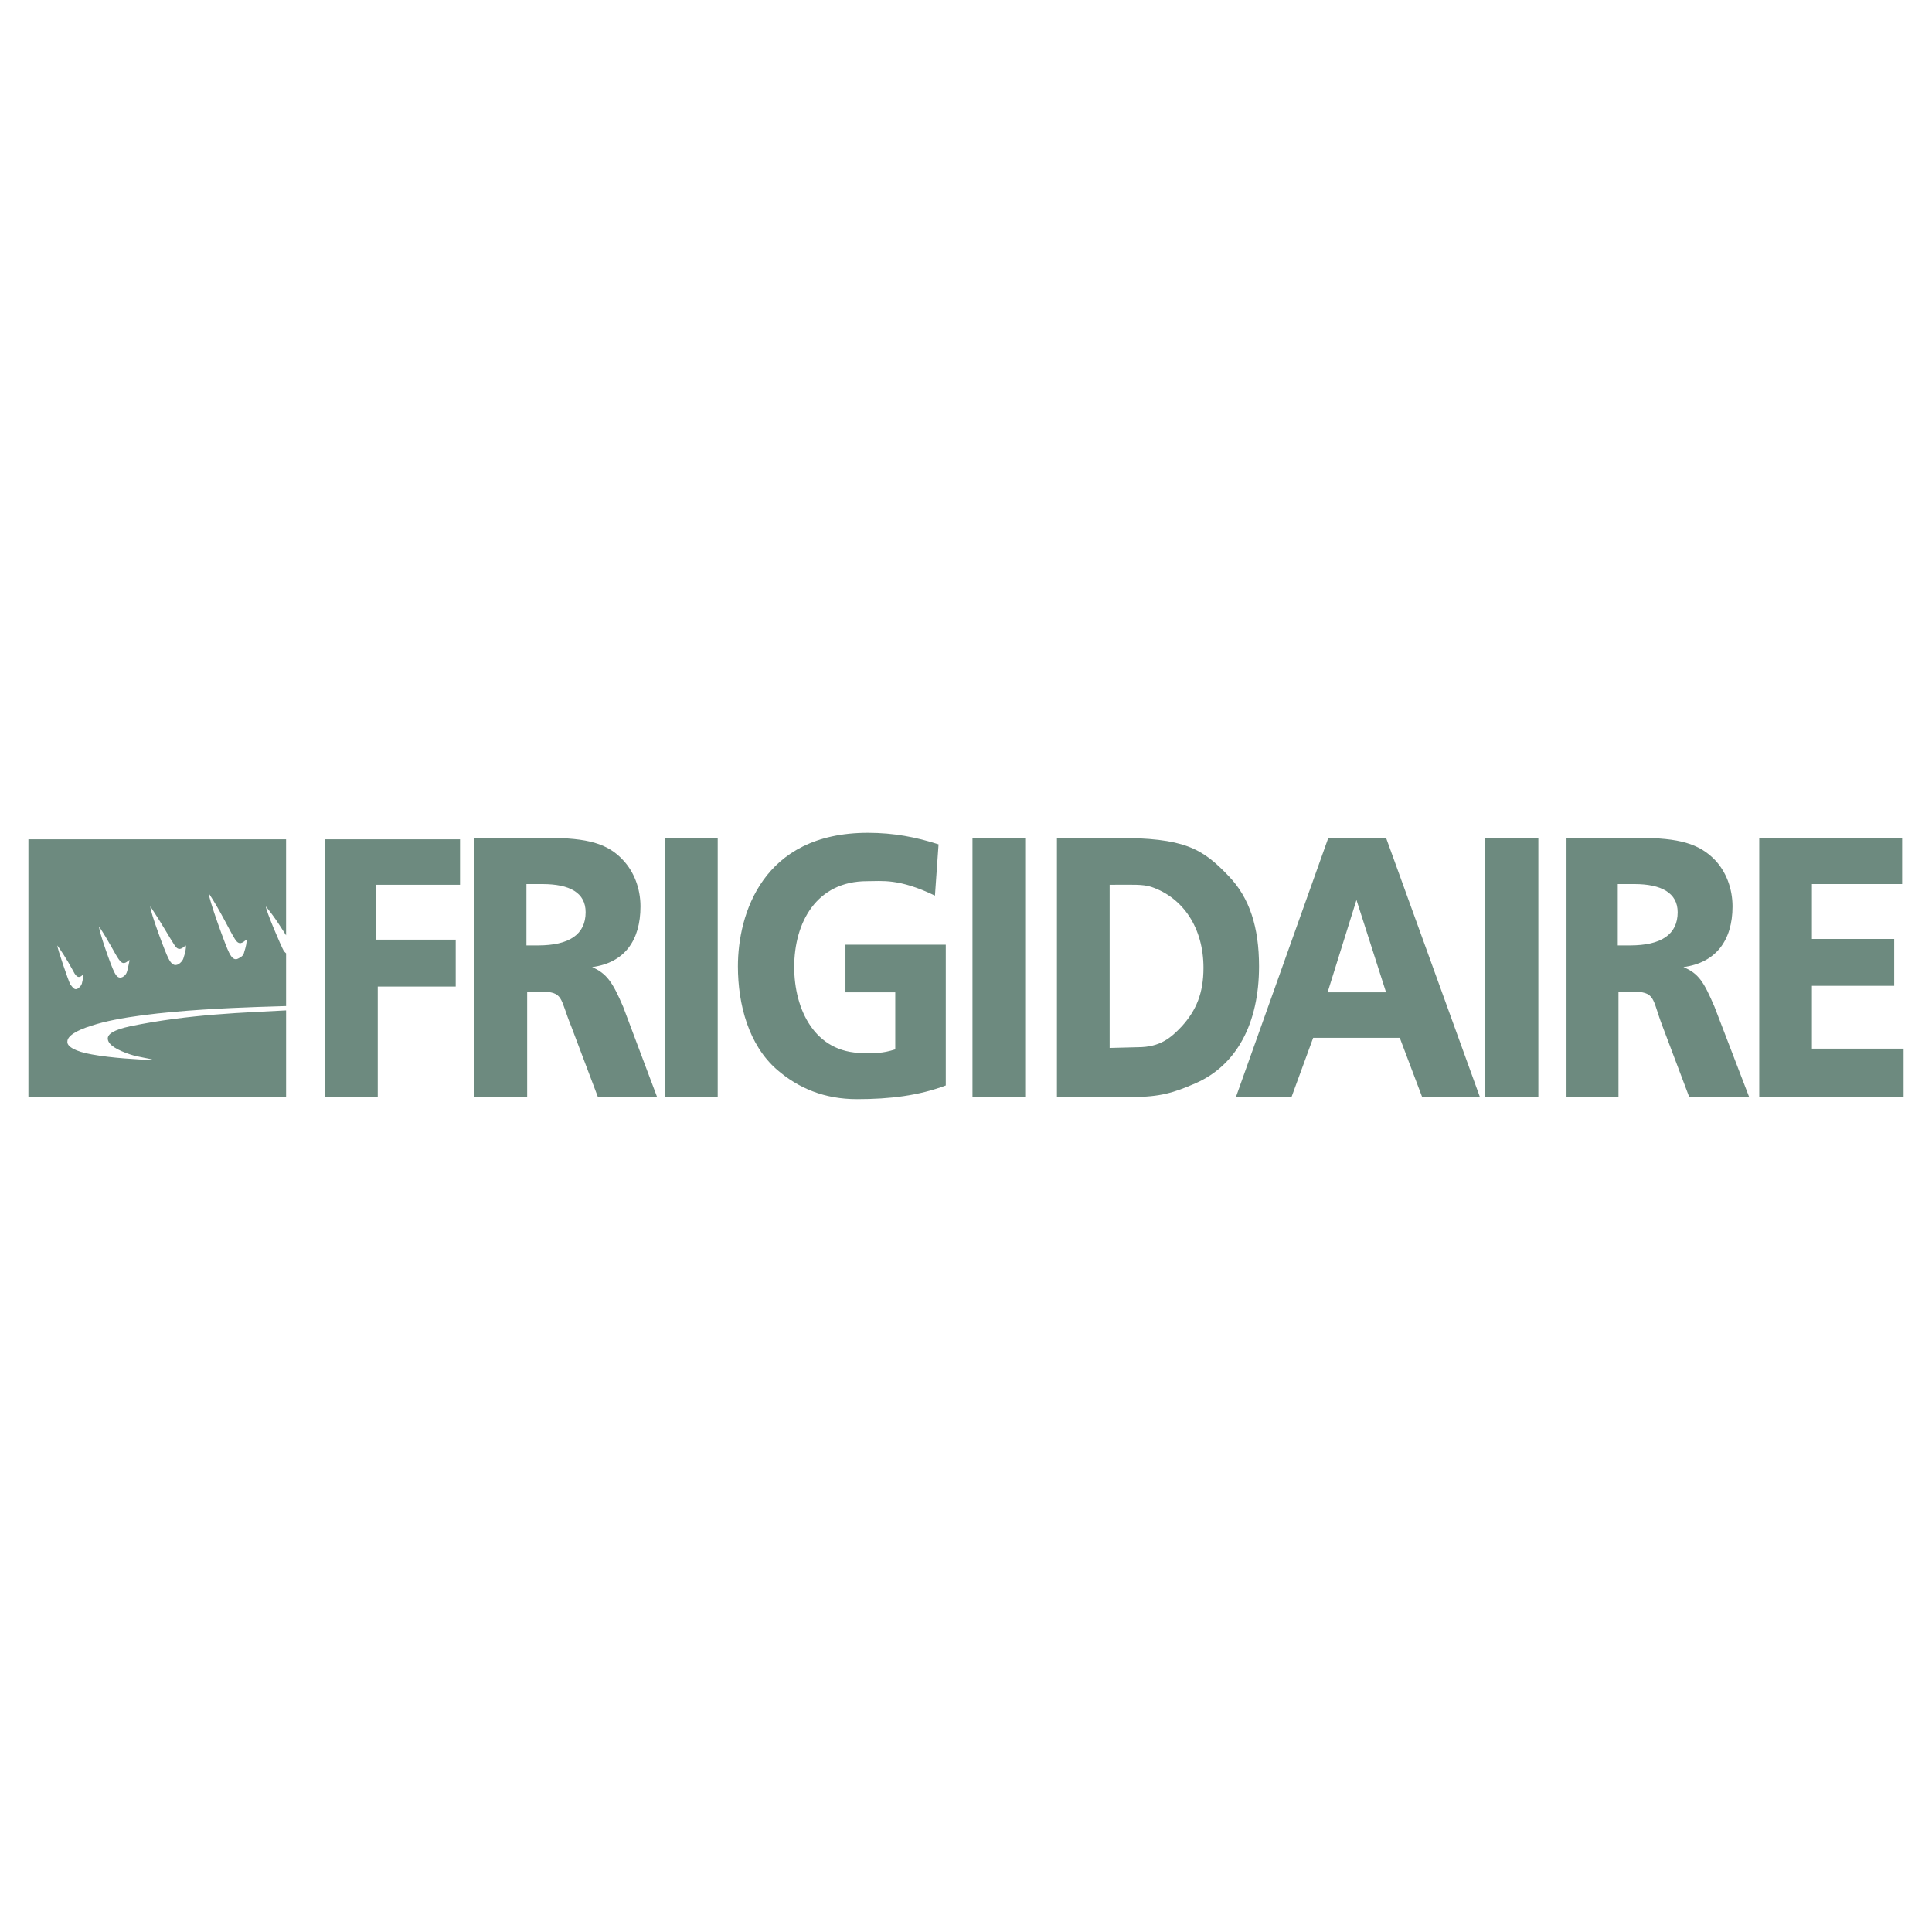 <svg xmlns="http://www.w3.org/2000/svg" width="2500" height="2500" viewBox="0 0 192.756 192.756"><g fill-rule="evenodd" clip-rule="evenodd"><path fill="#fff" d="M0 0h192.756v192.756H0V0z"/><path fill="#6d8a7f" d="M37.688 98.431h7.778V93.75h-7.922v-5.473h8.354V83.74H32.431v25.708h5.257V98.431zM71.606 109.448V83.596h-5.257v25.852h5.257zM94.362 94.253h-10.01v4.753h4.969v5.688c-1.368.432-1.944.36-3.241.36-4.825 0-6.841-4.393-6.841-8.569 0-4.465 2.232-8.569 7.273-8.569 1.512 0 3.168-.288 6.769 1.44l.36-5.113c-2.232-.72-4.464-1.152-7.057-1.152-10.514 0-12.962 8.138-12.962 13.322 0 3.816 1.08 7.85 3.888 10.298 2.161 1.872 4.753 2.952 7.994 2.952 3.312 0 6.192-.36 8.857-1.368V94.253h.001zM102.283 109.448V83.596h-5.258v25.852h5.258zM105.451 109.448V83.596h5.906c6.768 0 8.568 1.008 11.232 3.817 2.088 2.161 3.025 5.113 3.025 9.001 0 5.688-2.232 9.865-6.338 11.666-2.16.937-3.527 1.368-6.336 1.368h-7.489zm5.258-4.896l2.809-.072c2.232 0 3.312-.937 4.393-2.089 1.439-1.584 2.16-3.312 2.16-5.832 0-3.961-2.018-6.985-5.186-8.066-.863-.288-1.871-.216-4.176-.216v16.275zM147.65 109.448h-5.762l-2.232-5.905h-8.641l-2.16 5.905h-5.545l9.217-25.853h5.762l9.361 25.853zm-9.361-10.441l-2.953-9.218-2.881 9.218h5.834zM153.482 109.448V83.596h-5.328v25.852h5.328zM189.922 104.623h-9.147v-6.265h8.209v-4.68h-8.209v-5.473h9.002v-4.609H175.52v25.852h14.402v-4.825zM52.595 109.448h-5.257V83.596h7.273c4.033 0 6.049.576 7.562 2.232 1.08 1.152 1.728 2.809 1.728 4.609 0 3.384-1.584 5.617-4.825 6.049 1.44.647 2.017 1.439 3.097 3.96l3.385 9.002h-5.905l-2.665-7.058c-1.152-2.809-.72-3.456-3.096-3.456h-1.296v10.514h-.001zm-.072-15.122h1.152c3.097 0 4.753-1.08 4.753-3.312 0-1.944-1.584-2.809-4.321-2.809h-1.584v6.121zM161.477 109.448h-5.186V83.596h7.201c4.033 0 6.049.576 7.635 2.232 1.08 1.152 1.727 2.809 1.727 4.609 0 3.384-1.656 5.617-4.896 6.049 1.514.647 2.018 1.439 3.098 3.96l3.457 9.002h-5.979l-2.664-7.058c-1.08-2.809-.648-3.456-3.096-3.456h-1.297v10.514zm-.073-15.122h1.225c3.096 0 4.752-1.08 4.752-3.312 0-1.944-1.656-2.809-4.32-2.809h-1.656v6.121h-.001zM28.543 95.118v5.257c-1.369.071-14.186.216-19.371 1.944-1.656.504-2.449 1.08-2.449 1.584-.072.504.792 1.008 2.449 1.296 1.944.36 4.537.504 6.265.576-.648-.216-1.584-.288-2.448-.576-1.296-.432-2.16-.936-2.232-1.512-.072-.505.576-.937 2.232-1.297 5.905-1.224 11.594-1.368 15.555-1.584v8.642H2.834V83.74h25.708v9.578c-.432-.648-1.008-1.656-2.016-2.88 0 .432 1.512 3.96 1.8 4.465l.217.215zm-10.01-.792c-.36.288-.72.648-1.152-.072-.432-.648-1.224-2.088-2.376-3.816-.072.432 1.513 4.681 1.801 5.185.288.575.576.792 1.008.575.216-.144.432-.359.504-.647.143-.433.287-1.009.215-1.225zm6.05-.576c-.36.288-.721.648-1.152-.072-.432-.648-1.44-2.809-2.593-4.537-.072.433 1.729 5.401 2.017 5.905.288.576.576.792.936.576.288-.144.504-.288.576-.648.143-.432.287-1.008.216-1.224zm-11.666 2.016c-.36.288-.648.576-1.081-.072-.36-.504-.936-1.728-1.944-3.241-.072.36 1.224 4.033 1.512 4.537.216.432.432.647.792.504.289-.144.433-.36.504-.647.072-.361.217-.865.217-1.081zm-4.609 1.44c-.216.216-.504.504-.864-.072-.288-.504-.792-1.512-1.728-2.808 0 .288 1.08 3.457 1.296 3.888.288.36.432.576.72.433.216-.144.36-.288.432-.505.071-.36.215-.791.144-.936z"/></g></svg>